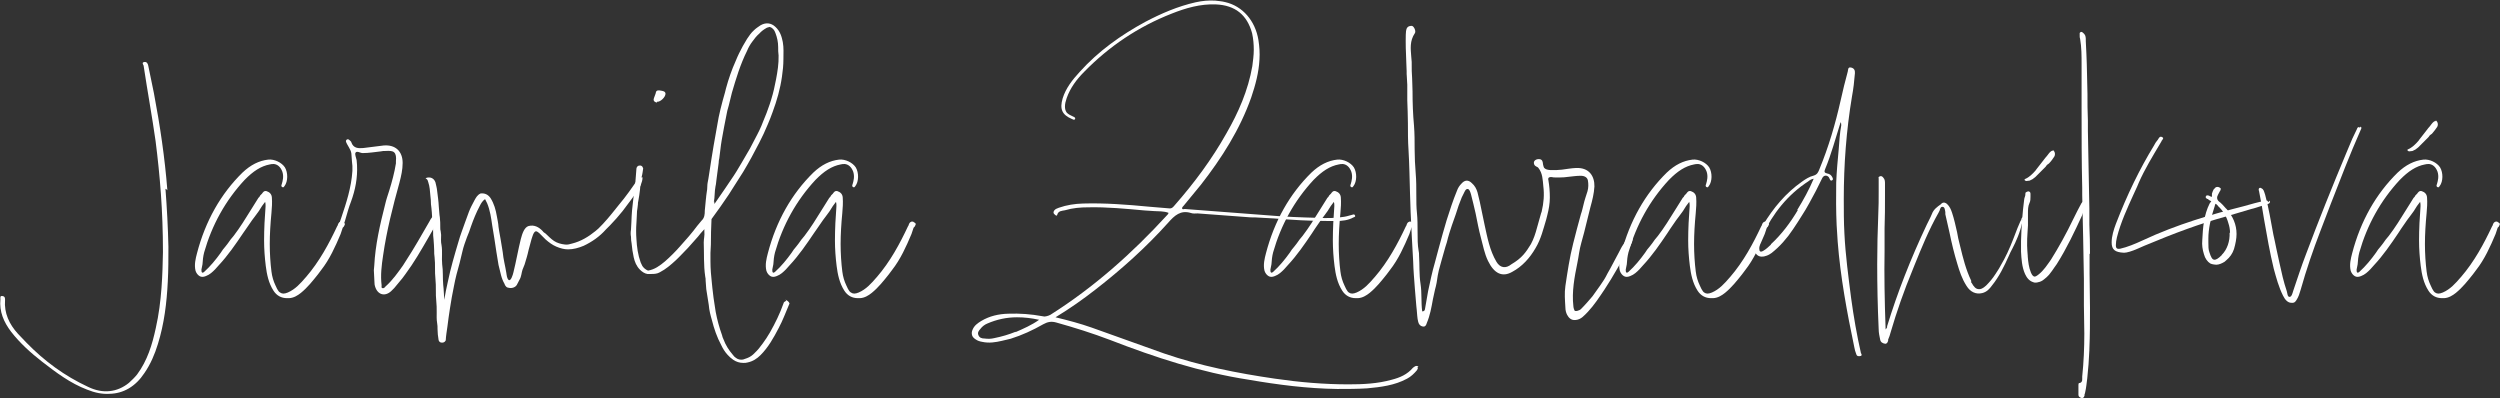 <?xml version="1.0" encoding="UTF-8"?>
<svg id="Layer_2" xmlns="http://www.w3.org/2000/svg" viewBox="0 0 118.9 18.93">
  <rect x="0" y="0" width="118.9" height="18.93" fill="#333333" stroke="none"/>
  <defs>
    <style>
      .cls-1 {
        fill: #ffffff;
      }
    </style>
  </defs>
  <g id="Layer_1-2" data-name="Layer_1">
    <g>
      <path class="cls-1" d="M7.87,8.99c.07.91.12,1.84.14,2.75,0,.56,0,1.1-.03,1.65-.05,1.01-.17,2.01-.47,2.97-.15.49-.35.96-.64,1.38-.42.64-1,.98-1.67.99-.34.02-.69-.05-1.06-.2-.79-.3-1.47-.81-2.14-1.33-.54-.42-1.05-.88-1.47-1.42-.35-.46-.57-.96-.51-1.55,0-.07-.03-.17.1-.15.12.02.12.1.12.19-.05.62.2,1.15.61,1.6l.42.44c.84.86,1.8,1.57,2.92,2.09.35.17.71.24,1.03.2.32-.03.64-.17.91-.39.13-.12.27-.25.39-.4.49-.66.72-1.42.89-2.21.29-1.28.32-2.6.34-3.61,0-1.97-.14-3.62-.35-5.28-.17-1.2-.39-2.39-.57-3.59-.02-.05-.1-.15.03-.17.12-.02.17.07.19.17l.27,1.31c.29,1.53.52,3.07.64,4.62l-.07-.07Z"/>
      <path class="cls-1" d="M16.3,10.56c.05.02.08.05.1.08v-.03c.02.05-.02.12-.05.17l-.05.05-.1.3c-.25.59-.52,1.2-.93,1.72l-.15.2c-.24.3-.49.62-.81.88-.15.12-.34.24-.56.25h-.1c-.27,0-.49-.12-.64-.35-.24-.37-.32-.79-.37-1.18-.05-.4-.08-.81-.08-1.21,0-.56.03-1.11.07-1.62v-.05c0-.05,0-.1-.02-.17l-.15.2c-.1.17-.2.32-.32.47l-.15.2-.29.42-.14.2c-.35.52-.72,1.06-1.16,1.53l-.17.19c-.12.12-.25.25-.44.32-.12.05-.22.05-.3,0s-.15-.13-.19-.25c-.07-.29,0-.57.07-.84.4-1.53,1.13-2.82,2.16-3.83.39-.37.79-.57,1.23-.62.29-.03.64.14.79.37.15.25.15.67-.02.89-.02.03-.05.08-.1.05-.07-.03-.05-.1-.03-.14.05-.17.1-.37.03-.59-.08-.22-.22-.35-.4-.37-.07,0-.14,0-.2.02-.42.08-.79.32-1.2.74-.91.98-1.55,2.14-1.92,3.44-.05.19-.07.39-.08.57l-.05.25c0,.05,0,.12.03.14.03.02.07,0,.1-.03.3-.27.56-.59.79-.91l.1-.15c.08-.1.17-.2.24-.3.08-.12.17-.24.27-.35.3-.39.57-.83.83-1.25l.35-.56.05-.05s.03-.07.07-.1l.05-.05c.05-.07.1-.15.22-.12.15.05.24.15.25.3.02.25,0,.51-.02.74-.05.52-.08,1.01-.08,1.47s.03.91.08,1.31c.03.25.1.47.19.66l.08.17c.05.08.08.14.14.17.1.07.2.07.37,0,.35-.15.61-.44.84-.71l.02-.02c.64-.74,1.1-1.6,1.48-2.41l.03-.05c.02-.07.05-.15.12-.17.03-.02.07-.02.12,0Z"/>
      <path class="cls-1" d="M20.74,10.37v-.02c.15.08.05.24-.02.35l-.34.59c-.34.59-.69,1.2-1.1,1.75l-.14.19-.39.47-.15.15c-.3.27-.64.17-.76-.22-.02-.05-.03-.12-.03-.19l-.03-.59c0-.07.02-.15.02-.22.05-.98.27-1.94.52-2.92.05-.22.12-.42.19-.64.13-.42.25-.86.32-1.3v-.1c.02-.2,0-.34-.08-.42-.08-.08-.22-.08-.42-.07-.07,0-.15,0-.22.02-.29.03-.56.08-.86.08-.12,0-.27-.12-.34-.02-.05.07.03.24.05.35,0,.08.02.15.02.24.03.61-.08,1.18-.29,1.75-.1.25-.17.52-.25.79-.02.08-.05.17-.08.25-.02.05-.05.1-.12.08-.03,0-.05-.03-.07-.05-.02-.02-.03-.05-.02-.08l.07-.2c.25-.74.49-1.47.54-2.26v-.24c0-.07-.02-.13-.02-.2l-.03-.4c-.02-.12-.07-.2-.12-.29l-.08-.14c-.03-.07-.1-.15-.02-.22.08-.05.14.03.19.08.02.02.03.03.03.05.1.29.34.29.57.27l.96-.12c.56-.05.91.27.91.83,0,.32-.07.62-.15.93-.32,1.15-.61,2.29-.78,3.47-.07.47-.13.94-.07,1.42,0,.05-.02.12.03.13.07.03.12-.03.15-.07.34-.3.59-.66.84-1.01l.12-.19c.4-.61.76-1.25,1.13-1.89.07-.12.13-.3.3-.22Z"/>
      <path class="cls-1" d="M30.53,8.42c.08,0-.03.37-.13.54-.25.37-.52.72-.79,1.08-.19.24-.39.46-.59.67l-.2.2c-.3.34-.66.59-1.06.78-.24.1-.49.17-.74.17-.19,0-.37-.05-.56-.13s-.35-.2-.51-.34l-.15-.15c-.1-.1-.2-.22-.3-.24-.08,0-.13.1-.17.22l-.05.15-.14.52c-.05.24-.12.46-.19.69l-.1.25c-.05.15-.05.32-.14.47l-.13.25c-.07.12-.24.17-.37.14-.05-.02-.08,0-.13-.05-.03-.03-.07-.08-.08-.13-.08-.14-.13-.27-.17-.42l-.12-.49-.1-.61-.1-.66-.1-.61c-.05-.35-.1-.71-.24-1.05l-.1-.2c-.12.08-.19.2-.25.32-.17.32-.3.64-.42.98-.05.17-.12.34-.19.51-.08.22-.17.46-.22.69l-.13.54c-.1.35-.2.72-.27,1.1-.07.35-.14.71-.19,1.06-.05.29-.08.57-.12.86-.03.22-.07.44-.08.66-.05.1-.14.12-.24.1l-.07-.05s-.03-.05-.03-.07c-.03-.17-.05-.35-.05-.51,0-.1,0-.2-.02-.3-.03-.17-.02-.35-.02-.52s0-.35-.02-.52c-.02-.17-.02-.34-.02-.52,0-.17,0-.35-.02-.54-.02-.17-.02-.34-.02-.51s0-.34-.02-.51c-.02-.12-.02-.22-.02-.34,0-.17-.02-.35-.03-.52-.02-.12-.02-.24-.02-.35s0-.25-.02-.37c-.03-.12-.03-.24-.03-.37,0-.12-.02-.25-.03-.39-.02-.12-.03-.25-.03-.39,0-.07-.02-.13-.02-.2-.02-.22-.03-.44-.1-.64-.02-.07-.03-.13-.1-.17-.02,0-.03-.02-.02-.03.2-.08.39,0,.46.2.03.14.07.27.08.4.03.25.07.51.08.76.02.17.02.34.05.51.02.17.02.32.02.49,0,.05,0,.12.02.17,0,.05.02.12.02.17,0,.17-.02.32.02.49.05.3,0,.61.03.91.05.32.02.66.05.98.03.24.03.47.05.71.05-.29.1-.57.17-.86.13-.64.32-1.28.51-1.92.08-.29.2-.59.3-.88l.19-.52c.07-.19.17-.37.27-.56.07-.12.13-.25.29-.32.2-.02.35.05.47.22.17.27.25.56.3.86.03.17.07.34.08.51l.03.2.07.39.1.61c.03.34.12.66.17.98.02.12.03.29.12.35.1.05.19-.24.22-.37.13-.52.22-1.06.35-1.58.07-.27.17-.56.37-.62.27-.07.49.05.67.24.03.05.08.08.14.12.13.12.25.25.4.35.15.1.34.15.52.17.12.02.24-.02.35-.05.4-.1.77-.32,1.1-.59l.14-.12c.3-.29.57-.62.84-.96l.12-.15c.34-.4.64-.83.93-1.26.02-.03.05-.07.08-.08l.08.03Z"/>
      <path class="cls-1" d="M37.4,14.28c.07.03.12.08.15.15-.17.4-.32.81-.52,1.18-.24.46-.49.91-.86,1.28-.17.17-.37.3-.62.35-.07.02-.12.02-.19.02-.19,0-.34-.05-.49-.15-.1-.07-.19-.15-.27-.24-.12-.13-.22-.29-.3-.46-.2-.37-.34-.78-.44-1.18-.07-.24-.13-.47-.15-.72l-.12-.76-.03-.4c0-.07,0-.13-.02-.2-.08-.54-.05-1.08-.07-1.62,0-.17.05-.34.03-.51v-.12c-.12.13-.22.24-.3.35l-.24.27-.24.27-.29.3c-.1.1-.19.2-.29.29-.24.22-.47.42-.76.57-.12.07-.25.08-.39.08h-.2c-.13-.02-.25-.1-.35-.2-.17-.17-.25-.37-.3-.59-.05-.22-.08-.44-.1-.66-.02-.1-.03-.2-.03-.32-.02-.1-.02-.22,0-.34,0-.12.02-.25.02-.37,0-.19.02-.35.03-.54l.05-.46c.02-.2.05-.4.08-.61l.03-.29.05-.64s.02-.07.03-.08l.07-.05c.12-.03.19.02.22.13-.02.12-.03.25-.07.39-.03.2-.07.4-.08.61-.02.19-.05.37-.08.54-.02.07-.02.12-.02.17s-.02.12-.02.17c-.02.1-.03.2-.03.32,0,.14-.02.25-.02.39-.02.25-.02.52,0,.78.02.37.07.74.2,1.1l.08.17c.07.1.15.17.27.22.32-.05.57-.24.81-.44.25-.22.49-.46.71-.71.29-.32.57-.64.83-.99l.2-.24c.14-.13.15-.3.15-.47l.05-.52c0-.05.02-.12.02-.19,0-.05.02-.1.02-.15.02-.1.03-.2.03-.3,0-.12.03-.24.05-.35l.03-.19.12-.78.1-.61.17-.96c.08-.52.22-1.05.37-1.57l.05-.2c.12-.44.27-.88.46-1.3.1-.25.22-.49.34-.71l.2-.34c.1-.15.2-.3.34-.42.08-.08.19-.15.29-.22.25-.15.51-.13.72.07.22.2.3.46.35.72.05.27.03.54.03.81,0,.29-.03.57-.07.84-.08.57-.24,1.13-.44,1.67-.07.2-.15.4-.24.61-.12.29-.25.57-.4.86-.24.47-.49.93-.76,1.38l-.56.88-.12.19c-.27.4-.54.79-.83,1.18-.02.4-.03.81-.03,1.21,0,.13-.02.27-.02.4v.4c0,.35.03.71.07,1.06,0,.07.02.12.02.2.03.32.08.64.13.96l.03.19c.07.37.17.74.3,1.1.02.07.03.13.07.2.1.27.25.51.44.73.05.07.1.12.15.15.1.08.22.1.34.08l.2-.07c.13-.05.25-.13.35-.24.14-.13.27-.29.39-.46.12-.17.24-.34.34-.52.25-.44.47-.89.64-1.37.02-.07.03-.08.13-.13l-.03-.07ZM31.23,4.88s-.03-.02-.05-.02c-.07-.03-.12-.08-.08-.19l.07-.19s.02-.05.02-.07c.02-.13.13-.12.24-.1.1.02.2.03.22.13.02.17-.25.42-.4.4v.02ZM33.98,9.7l.51-.74.27-.4c.19-.27.35-.54.52-.83l.39-.67.35-.67.1-.2c.07-.14.12-.27.17-.4l.17-.42.15-.42c.1-.3.19-.62.25-.94l.05-.24c.07-.37.13-.74.12-1.13-.02-.13-.02-.27-.02-.4,0-.24-.05-.46-.13-.67-.05-.15-.14-.25-.27-.29-.07.02-.14.03-.19.07-.12.07-.22.15-.3.24-.14.12-.24.25-.34.39-.1.13-.19.29-.25.44-.32.64-.52,1.31-.72,1.99l-.15.61-.07.25-.15.76-.08.44c-.03.15-.05.29-.07.42l-.08.64c-.02.07-.03.15-.03.22l-.1.76c-.02.12-.02.24-.05.35-.05.25-.03.51-.08.76,0-.02.02-.03.02-.05,0,.05,0,.12.03.17Z"/>
      <path class="cls-1" d="M43.45,10.56c.05.02.08.05.1.08v-.03c.02.05-.02.12-.05.17l-.05.05-.1.3c-.25.59-.52,1.2-.93,1.72l-.15.2c-.24.3-.49.62-.81.88-.15.12-.34.24-.56.25h-.1c-.27,0-.49-.12-.64-.35-.24-.37-.32-.79-.37-1.18-.05-.4-.08-.81-.08-1.21,0-.56.03-1.11.07-1.62v-.05c0-.05,0-.1-.02-.17l-.15.2c-.1.17-.2.32-.32.47l-.15.2-.29.42-.14.2c-.35.52-.72,1.06-1.16,1.53l-.17.19c-.12.12-.25.25-.44.32-.12.05-.22.05-.3,0s-.15-.13-.19-.25c-.07-.29,0-.57.07-.84.4-1.53,1.13-2.82,2.16-3.83.39-.37.79-.57,1.23-.62.29-.03.64.14.79.37.15.25.15.67-.02.89-.02.03-.05.08-.1.05-.07-.03-.05-.1-.03-.14.05-.17.1-.37.03-.59-.08-.22-.22-.35-.4-.37-.07,0-.14,0-.2.02-.42.08-.79.32-1.2.74-.91.98-1.55,2.14-1.92,3.44-.05.19-.07.39-.08.57l-.05.25c0,.05,0,.12.03.14.03.02.07,0,.1-.03.3-.27.56-.59.79-.91l.1-.15c.08-.1.17-.2.24-.3.08-.12.17-.24.27-.35.3-.39.57-.83.83-1.25l.35-.56.05-.05s.03-.07.07-.1l.05-.05c.05-.07.1-.15.22-.12.15.05.24.15.25.3.02.25,0,.51-.02.74-.05.52-.08,1.01-.08,1.47s.03.91.08,1.31c.03.25.1.47.19.66l.08.17c.05.08.08.14.14.17.1.07.2.07.37,0,.35-.15.61-.44.84-.71l.02-.02c.64-.74,1.1-1.6,1.48-2.41l.03-.05c.02-.07.05-.15.12-.17.03-.02.07-.02.12,0Z"/>
      <path class="cls-1" d="M67.41,17.47c.05.05,0,.1-.03.15-.13.15-.27.29-.46.39-.59.32-1.25.4-1.9.46-.47.03-.94.03-1.42.03-1.42-.02-2.82-.2-4.21-.44-2.28-.35-4.45-1.06-6.59-1.89-.84-.32-1.7-.59-2.56-.83-.24-.07-.42-.03-.62.08-.51.29-1.01.52-1.55.69l-.42.1c-.3.07-.61.12-.93.05-.12-.02-.22-.05-.32-.12-.08-.05-.15-.12-.17-.2-.02-.08-.02-.17.03-.27.08-.19.24-.3.4-.4.4-.24.84-.34,1.3-.35.54-.02,1.08.02,1.62.12.07.02.12.02.19,0,.07-.02.12-.03.19-.07,2.07-1.31,3.88-2.92,5.53-4.72.03-.03.07-.07.08-.1v-.03c-.22-.08-.46-.07-.67-.08l-.46-.03c-.89-.08-1.79-.17-2.68-.15-.37,0-.74.03-1.11.14-.14.03-.32.02-.37.22-.02.07-.08.02-.12-.02-.07-.05-.07-.12-.02-.19.05-.07.14-.1.22-.13.37-.13.76-.19,1.15-.2,1.04-.03,2.09.05,3.13.15l.96.08c.14.02.2-.07.27-.15.93-1.06,1.77-2.19,2.46-3.42.57-.99,1.03-2.04,1.23-3.19.03-.25.07-.51.07-.78,0-.25-.02-.52-.08-.79-.24-.88-.81-1.33-1.72-1.37-.74-.03-1.43.17-2.11.44-1.58.62-2.97,1.55-4.16,2.77-.35.35-.66.76-.83,1.25-.05.15-.08.27-.08.39s.02.2.08.29c.07.08.17.13.3.19.05.02.13.05.1.12s-.1.02-.15,0c-.47-.2-.59-.47-.44-.98.15-.49.47-.89.81-1.26.89-.99,1.96-1.75,3.12-2.38.76-.4,1.55-.74,2.39-.93.32-.07.62-.1.94-.08.15.02.32.03.47.07.83.19,1.43.89,1.58,1.8.05.32.07.62.05.93-.03.61-.19,1.21-.39,1.8-.54,1.53-1.4,2.88-2.39,4.15l-.83,1.01s-.08.07-.07.12c.02.07.08.03.13.03l3.94.3c.79.07,1.58.1,2.38.12.42.02.84.02,1.26-.05.14-.02.27-.07.4-.1.05-.02.1-.02.12.05.02.05-.05.07-.08.08-.25.14-.54.17-.81.17h-.42c-.84,0-1.69-.05-2.53-.12l-.91-.05c-.15,0-.3,0-.46-.02l-2.28-.17c-.1,0-.22.02-.32-.02-.49-.15-.78.12-1.08.46-1.06,1.18-2.22,2.22-3.47,3.19-.59.46-1.2.89-1.89,1.31.62.15,1.18.3,1.72.49l3.44,1.23c1.72.59,3.49.94,5.28,1.2,1.16.17,2.33.27,3.49.27.69,0,1.38-.03,2.06-.22.39-.1.74-.25,1.01-.57l.07-.05c.07-.05.13-.05.19,0l-.07.05ZM48.31,15.78l-.02.02c.39-.17.78-.34,1.13-.59-.35-.08-.71-.12-1.05-.12-.49,0-.96.1-1.42.3-.12.05-.24.14-.32.25-.07.08-.15.17-.1.29.05.14.17.17.3.17.15.02.3.02.46-.02.35-.07.69-.17,1.01-.3Z"/>
      <path class="cls-1" d="M67.13,10.56c.05.02.08.05.1.08v-.03c.02.05-.02.12-.05.17l-.05.05-.1.3c-.25.59-.52,1.2-.93,1.72l-.15.2c-.24.3-.49.62-.81.88-.15.12-.34.24-.56.25h-.1c-.27,0-.49-.12-.64-.35-.24-.37-.32-.79-.37-1.18-.05-.4-.08-.81-.08-1.21,0-.56.03-1.11.07-1.62v-.05c0-.05,0-.1-.02-.17l-.15.2c-.1.17-.2.32-.32.47l-.15.2-.29.42-.13.2c-.35.52-.72,1.06-1.16,1.53l-.17.19c-.12.12-.25.25-.44.32-.12.05-.22.05-.3,0s-.15-.13-.19-.25c-.07-.29,0-.57.07-.84.4-1.53,1.13-2.82,2.16-3.83.39-.37.79-.57,1.23-.62.29-.03.64.14.79.37.15.25.15.67-.02.89-.02.03-.05.08-.1.05-.07-.03-.05-.1-.03-.14.05-.17.1-.37.03-.59-.08-.22-.22-.35-.4-.37-.07,0-.14,0-.2.02-.42.08-.79.32-1.2.74-.91.98-1.55,2.14-1.92,3.44-.05.19-.07.39-.08.57l-.05.25c0,.05,0,.12.03.14.03.02.07,0,.1-.03.3-.27.56-.59.79-.91l.1-.15c.08-.1.17-.2.24-.3.08-.12.17-.24.27-.35.3-.39.57-.83.83-1.25l.35-.56.05-.05s.03-.07.07-.1l.05-.05c.05-.07.1-.15.22-.12.15.05.24.15.25.3.02.25,0,.51-.02.74-.05.52-.08,1.01-.08,1.47s.03.91.08,1.31c.03.25.1.47.19.66l.08.17c.05.08.08.14.13.17.1.07.2.07.37,0,.35-.15.61-.44.84-.71l.02-.02c.64-.74,1.1-1.6,1.48-2.41l.03-.05c.02-.07.05-.15.12-.17.03-.02.07-.02.12,0Z"/>
      <path class="cls-1" d="M77.64,11.13l-.03.14c.13.07-.08.46-.14.56-.39.64-.74,1.31-1.16,1.94-.25.37-.49.74-.79,1.06-.17.17-.32.37-.59.39-.2.02-.32-.1-.4-.25-.05-.1-.08-.22-.08-.34-.02-.34-.05-.69,0-1.03.1-.67.2-1.35.37-2.02.12-.47.24-.94.37-1.4.05-.13.08-.29.12-.44.05-.22.12-.42.19-.64.05-.17.05-.35.02-.52-.03-.15-.17-.22-.34-.22-.2,0-.39.03-.59.05-.13.02-.27.03-.4.03h-.2c-.07,0-.13,0-.2-.02-.05,0-.08,0-.12.02-.03.02-.05.07-.03.12.05.29.07.56.07.84s-.05.56-.12.83l-.05.2c-.14.46-.25.94-.51,1.37-.27.47-.64.88-1.11,1.13-.47.27-.86.08-1.15-.52-.17-.35-.24-.74-.34-1.11-.1-.37-.17-.76-.25-1.15-.07-.3-.14-.61-.22-.91-.03-.1-.07-.24-.15-.25-.1-.02-.15.12-.19.2l-.1.2-.15.39-.13.4-.19.54-.12.37c-.05.15-.08.29-.12.44l-.07.22-.19.67-.12.44-.05.24c-.03.24-.07.46-.13.67l-.1.46c-.07.39-.14.78-.29,1.13-.03.1-.07.19-.19.17-.12-.02-.19-.1-.22-.22-.05-.19-.05-.39-.07-.57,0-.07-.02-.12-.02-.19l-.07-.84c-.03-.42-.07-.86-.08-1.28-.05-.78-.08-1.55-.12-2.33l-.03-.91c-.02-.67-.03-1.37-.07-2.04-.03-.44-.03-.86-.03-1.3,0-.35-.02-.73-.03-1.08v-.74c-.02-.44-.03-.47-.03-.51v-.14c0-.12-.02-.35-.03-.79-.02-.37-.02-.98,0-1.11.02-.14.07-.25.27-.25.1,0,.22.25.15.35-.25.37-.2.74-.17,1.13,0,.08.02.15.02.24,0,.32,0,.56.02.76,0,.2.02.4.02.64,0,.54.02,1.1.07,1.63.03.39.03.76.03,1.13s.02.76.05,1.13c.03.35.03.69.03,1.05,0,.29,0,.57.03.84.03.3.03.61.03.91s0,.61.05.89c.02.07.02.15.02.22.03.46,0,.89.07,1.35.07.44.02.88.08,1.31.07,0,.12-.03.13-.1l.15-.86c.1-.46.19-.91.32-1.35l.19-.71c.12-.44.24-.88.37-1.31.15-.47.3-.94.49-1.4.05-.14.12-.25.22-.35.15-.17.32-.19.49-.02.14.12.22.27.27.44.08.3.14.59.2.89l.14.67c.13.59.24,1.2.56,1.74.17.29.44.34.71.12.51-.3.69-.57.93-.96.13-.24.22-.51.29-.78l.2-.71s.02-.03.02-.05c.1-.42.13-.81.08-1.21-.03-.3-.03-.62-.24-.88-.03-.05-.14-.05-.19-.15-.1-.25.22-.3.32-.24s.08.17.1.25c.02.08.03.14.08.17.08.07.22.08.35.08.15,0,.3,0,.46-.02.22-.03.46-.07.67-.08.64-.03.89.4.88.88-.02.34-.1.66-.19.98l-.3,1.21c-.08.32-.19.64-.24.98-.02.15-.05.3-.08.46-.14.69-.27,1.37-.19,2.07q0,.07.05.19c.03.08.25,0,.3-.05.22-.22.39-.42.56-.62l.37-.52c.12-.17.24-.35.34-.56.19-.32.35-.66.54-1,.07-.13.13-.27.22-.39.07-.1.3-.56.44-.49Z"/>
      <path class="cls-1" d="M84.03,10.56c.05.02.08.05.1.08v-.03c.02.05-.02.12-.05.17l-.05.05-.1.3c-.25.59-.52,1.2-.93,1.72l-.15.2c-.24.3-.49.62-.81.88-.15.12-.34.24-.56.25h-.1c-.27,0-.49-.12-.64-.35-.24-.37-.32-.79-.37-1.18-.05-.4-.08-.81-.08-1.21,0-.56.03-1.11.07-1.62v-.05c0-.05,0-.1-.02-.17l-.15.2c-.1.17-.2.32-.32.47l-.15.2-.29.42-.13.2c-.35.52-.72,1.06-1.16,1.53l-.17.19c-.12.12-.25.25-.44.32-.12.05-.22.05-.3,0s-.15-.13-.19-.25c-.07-.29,0-.57.07-.84.4-1.53,1.13-2.82,2.16-3.83.39-.37.79-.57,1.23-.62.29-.03.64.14.79.37.15.25.15.67-.02.89-.02.03-.05.08-.1.05-.07-.03-.05-.1-.03-.14.05-.17.1-.37.03-.59-.08-.22-.22-.35-.4-.37-.07,0-.14,0-.2.02-.42.08-.79.32-1.2.74-.91.98-1.55,2.14-1.92,3.44-.05.19-.07.39-.08.57l-.05.25c0,.05,0,.12.03.14.03.02.07,0,.1-.03.3-.27.56-.59.79-.91l.1-.15c.08-.1.17-.2.24-.3.08-.12.17-.24.27-.35.3-.39.57-.83.83-1.25l.35-.56.05-.05s.03-.07.07-.1l.05-.05c.05-.07.1-.15.22-.12.15.05.24.15.25.3.02.25,0,.51-.02.74-.05.52-.08,1.01-.08,1.47s.03.91.08,1.31c.03.25.1.47.19.66l.08.17c.05.08.08.14.13.17.1.07.2.07.37,0,.35-.15.61-.44.84-.71l.02-.02c.64-.74,1.1-1.6,1.48-2.41l.03-.05c.02-.07.05-.15.12-.17.03-.02.07-.02.12,0Z"/>
      <path class="cls-1" d="M88.52,16.81s.02.05.02.07-.02.05-.05.05c-.08.02-.17.02-.2-.07-.05-.12-.08-.24-.1-.35-.35-1.67-.66-3.34-.79-5.02l-.05-.79c-.03-.67-.03-1.33-.02-2.01.02-.54.07-1.06.12-1.6.03-.37.05-.76.12-1.13,0-.05,0-.1-.03-.15-.24.76-.44,1.52-.74,2.24-.05.12-.03.17.1.2.12.02.2.08.25.19.02.05.05.1-.02.14-.05.02-.08,0-.1-.05l-.05-.1c-.1-.12-.25-.1-.32.05-.19.4-.39.79-.61,1.18-.12.22-.24.42-.37.62l-.19.3c-.14.22-.29.44-.44.64l-.25.3c-.17.19-.34.35-.54.51-.07.05-.15.1-.24.13-.35.14-.61-.05-.57-.42.03-.39.22-.72.4-1.04.49-.81,1.08-1.52,1.85-2.06.17-.12.35-.24.56-.29.17-.05.22-.17.27-.3.44-1.06.76-2.16,1.01-3.27.1-.47.22-.93.34-1.38.02-.08,0-.22.15-.19s.2.13.19.27c-.03.37-.07.74-.14,1.11-.27,1.62-.39,3.24-.39,4.87,0,.54,0,1.1.03,1.64.05,1.03.19,2.06.32,3.08.12.88.27,1.75.47,2.63ZM84.22,11.62c.51-.47.93-1.03,1.28-1.62l-.02-.02c.29-.47.56-.96.78-1.48-.12.02-.19.07-.25.12-.99.64-1.69,1.53-2.19,2.58-.05.1-.07.19-.1.29s-.05.22-.05.32c0,.15.05.2.19.12.14-.08.25-.19.37-.3Z"/>
      <path class="cls-1" d="M96.18,10.44v.12c-.1.49-.3.93-.47,1.26-.07.12-.12.24-.17.35-.22.49-.46.99-.81,1.42-.1.14-.24.3-.46.35-.29.07-.56-.05-.74-.34-.22-.34-.34-.71-.44-1.05-.15-.49-.27-.99-.37-1.48l-.2-.88v-.1c-.02-.12-.03-.24-.12-.25-.08-.02-.12.05-.15.17l-.05.1c-.46.81-.81,1.67-1.15,2.51l-.1.25c-.39.94-.74,1.94-1.03,2.93-.03.12-.07.24-.12.35v.05c-.02.07-.05.15-.14.15-.13-.02-.22-.08-.24-.2-.03-.15-.07-.32-.07-.49-.05-1.08-.07-2.11-.07-3.1,0-.81.02-1.58.05-2.34.02-.37.02-.76.02-1.13v-.61s-.02-.03,0-.05c0-.02.03-.03.07-.05.07-.02.12.03.15.07.08.08.08.19.08.29v.57c0,.52,0,1.05-.02,1.55v1.08c-.02,1.13,0,2.31.05,3.73.03-.03.05-.07.07-.1v-.05c.49-1.6,1.11-3.19,1.89-4.84l.1-.2c.05-.1.1-.2.14-.3.08-.22.25-.34.42-.46l.05-.05c.1-.07.19-.02.25.03.13.12.19.27.24.42.1.3.17.62.24.93.03.19.07.37.12.56l.03.12c.13.54.27,1.1.52,1.62v.08s0,.02.02.02c.1.19.2.29.32.3.1.02.22-.03.37-.17.17-.17.32-.35.44-.54.08-.13.17-.25.24-.39.24-.4.44-.84.61-1.28l.2-.52.15-.35.02-.02c.02-.07.03-.14.08-.14.03,0,.07.03.12.1-.05,0-.1-.02-.15-.02Z"/>
      <path class="cls-1" d="M99.15,9.6c.05.05,0,.24,0,.24-.03.13-.07.27-.12.39-.35.76-.73,1.57-1.21,2.33l-.1.14c-.08.12-.17.25-.27.37-.07.08-.15.15-.24.22-.08.07-.19.12-.27.13-.05.02-.08.02-.14.02-.03,0-.07,0-.1-.02-.17-.05-.3-.19-.39-.39-.15-.34-.17-.71-.19-1.06v-.51c.02-.71.07-1.35.15-1.97,0-.05.02-.08.03-.12.02-.05.03-.1.03-.17v-.02s0-.02.02-.03l.05-.03s.05-.02.07-.02c.03,0,.05.02.07.03.02.02.03.05.03.08v.15c0,.1,0,.2-.05.3-.07.15-.07.32-.07.49v.57c0,.1-.02.22-.02.32-.02.22-.02.42-.02.64,0,.17.02.32.03.49v.03c.02.25.05.52.15.76.05.12.1.17.15.19.05.02.12-.02.22-.1.24-.19.4-.44.59-.71.35-.56.71-1.2,1.08-1.97l.17-.34.1-.19.07-.13q.03-.08.13-.14s.05-.02.07,0c-.02,0-.03.02-.05.02ZM97.63,7.15h.03c.07.08.08.14.07.22,0,.03-.02.05-.03.08-.07.1-.13.2-.22.29-.03.05-.1.07-.14.12l-.05.07-.49.49-.13.1-.14.07c-.05,0-.12.02-.17.02-.03-.02-.07-.03-.07-.05,0-.03,0-.05.03-.05.19-.08.35-.24.49-.4l.05-.07.25-.32.17-.22.07-.08c.07-.08.1-.15.19-.22.02-.02.05-.03.08-.03Z"/>
      <path class="cls-1" d="M99.38,12.06v.96c0,.54.02,1.08.02,1.62,0,.66,0,1.31-.03,1.97v.05c-.02.44-.05.88-.1,1.33-.03.22-.05.46-.1.67,0,.03-.02.07-.03.1v.05c-.02.05-.03.12-.12.12-.05,0-.08-.02-.12-.05-.03-.02-.05-.05-.05-.12v-.44s0-.1.03-.1c.07,0,.12-.05.13-.08.02-.03.02-.08.02-.13v-.1c.07-.67.1-1.37.1-2.04,0-.46-.02-.91-.02-1.35v-1.26c-.02-1.33-.05-2.66-.08-3.98v-.34c-.03-1.25-.03-2.53-.03-3.74v-2.14c0-.4,0-.81-.07-1.21-.02-.05-.02-.1-.02-.15v-.13s.02-.03.05-.05c.08-.02.13.07.17.1.07.08.07.19.07.29v.05l.03.62c.03.62.03,1.26.05,1.89,0,.42,0,.84.02,1.26v.49l.07,3.71v.76c.02.46.03.93.03,1.38h-.02ZM107.88,9.61l.07-.07s.02.07,0,.1c-.03.05-.1.07-.15.08h-.02l-.24.08-.22.07c-.08.03-.17.05-.25.07l-1.25.37c-1.16.32-2.36.76-3.84,1.38l-.32.14c-.27.12-.51.19-.64.19-.44-.02-.59-.15-.59-.49,0-.3.1-.61.2-.88.54-1.4,1.13-2.61,1.82-3.74.02-.05.05-.08.08-.14l.1-.13.03-.05c.03-.05.08-.12.17-.07.03.02.05.03.05.05,0,.03-.03.07-.05.1-.02.02-.03.03-.03.05l-.07.12c-.35.59-.73,1.21-1.01,1.85l-.08.19-.17.37c-.3.66-.61,1.33-.79,2.04-.03.13-.05.25-.05.37,0,.08.02.14.05.15.03.03.08.03.15.02.35-.08.69-.22,1.08-.4,1.62-.76,3.32-1.25,4.79-1.62l.54-.15.4-.1h.05c.05-.02.1-.03.14-.02l.05.07Z"/>
      <path class="cls-1" d="M105.88,9.92c.32.37.49.76.49,1.21,0,.22-.05.47-.12.71-.07.22-.2.4-.37.54l-.08.07c-.13.08-.27.14-.4.14-.07,0-.14-.02-.2-.03l-.08-.03c-.13-.08-.25-.24-.3-.44-.07-.22-.1-.44-.08-.66.03-.64.08-1.21.35-1.75l.05-.07s.03-.05.03-.05h-.02s-.08-.03-.15-.1h-.03s-.08-.05-.07-.1l.05-.07s.08,0,.12.02c.02,0,.02.02.03.02.05.02.08.03.1.03v-.15c.02-.07.05-.14.08-.2l.05-.05c.03-.05.1-.1.22-.05l.07.05s0,.07-.02.1c0,.02-.02.02-.02.03l-.08.15q-.12.2.03.34c.05.03.1.08.17.15l.02.02.17.19ZM105.67,12.12c.25-.25.39-.64.37-1.06l.02.02c0-.17-.03-.32-.08-.47-.08-.3-.25-.59-.49-.81,0-.02-.02-.02-.02-.03-.05-.05-.08-.08-.1-.08l-.03.07s0,.05-.02.08c-.19.57-.29,1.08-.29,1.5v.19c0,.19,0,.34.05.47.07.22.13.34.22.35.08.02.2-.05.37-.22Z"/>
      <path class="cls-1" d="M112.1,6.12c.03-.07.07-.1.14-.05l.03-.05c.07.05.03.1,0,.17-.51,1.15-.96,2.33-1.42,3.51l-.49,1.28c-.35.91-.67,1.84-.94,2.8-.05.17-.1.34-.2.49-.05.08-.1.15-.25.13-.15,0-.29-.13-.39-.34-.2-.4-.32-.84-.44-1.28-.19-.78-.32-1.55-.46-2.34-.07-.46-.15-.89-.24-1.35-.02-.05-.03-.12.02-.15.05-.03.1.02.15.05.07.07.08.17.12.27.17.62.27,1.25.39,1.89l.07.32.07.34.15.69c.1.46.2.91.35,1.35.03.1.03.27.13.27s.14-.17.17-.27c.2-.59.39-1.18.61-1.75.61-1.63,1.26-3.25,1.94-4.87l.27-.64.22-.46Z"/>
      <path class="cls-1" d="M118.79,10.56c.05.02.08.05.1.08v-.03c.02.05-.02.12-.05.17l-.05.05-.1.3c-.25.59-.52,1.2-.93,1.72l-.15.2c-.24.3-.49.62-.81.88-.15.12-.34.24-.56.25h-.1c-.27,0-.49-.12-.64-.35-.24-.37-.32-.79-.37-1.18-.05-.4-.08-.81-.08-1.21,0-.56.03-1.11.07-1.62v-.05c0-.05,0-.1-.02-.17l-.15.2c-.1.17-.2.32-.32.47l-.15.2-.29.42-.13.2c-.35.52-.72,1.06-1.16,1.53l-.17.19c-.12.12-.25.25-.44.32-.12.05-.22.05-.3,0s-.15-.13-.19-.25c-.07-.29,0-.57.07-.84.4-1.53,1.13-2.82,2.16-3.83.39-.37.79-.57,1.23-.62.29-.03.64.14.79.37.15.25.15.67-.02.89-.02.03-.05.08-.1.05-.07-.03-.05-.1-.03-.14.05-.17.1-.37.03-.59-.08-.22-.22-.35-.4-.37-.07,0-.14,0-.2.02-.42.08-.79.32-1.2.74-.91.98-1.55,2.14-1.92,3.44-.05.19-.07.39-.08.57l-.05.25c0,.05,0,.12.03.14.03.02.07,0,.1-.03.3-.27.56-.59.79-.91l.1-.15c.08-.1.17-.2.24-.3.08-.12.17-.24.27-.35.3-.39.57-.83.83-1.25l.35-.56.05-.05s.03-.07.07-.1l.05-.05c.05-.07.1-.15.22-.12.15.05.24.15.25.3.02.25,0,.51-.02.74-.05.52-.08,1.01-.08,1.47s.03.91.08,1.31c.03.25.1.47.19.66l.08.17c.05.08.08.14.13.17.1.07.2.07.37,0,.35-.15.61-.44.84-.71l.02-.02c.64-.74,1.1-1.6,1.48-2.41l.03-.05c.02-.07.05-.15.12-.17.03-.02.07-.02.12,0ZM115.84,5.74h.03c.07.08.08.14.07.22,0,.03-.02.05-.03.08-.07.1-.14.2-.22.29-.03.05-.1.07-.14.12l-.05.07-.49.49-.13.1-.14.07c-.05,0-.12.02-.17.02-.03-.02-.07-.03-.07-.05,0-.03,0-.05.03-.05.19-.08.35-.24.49-.4l.05-.07.25-.32.17-.22.07-.08c.07-.08.1-.15.19-.22.02-.02.05-.03.08-.03Z"/>
    </g>
  </g>
</svg>